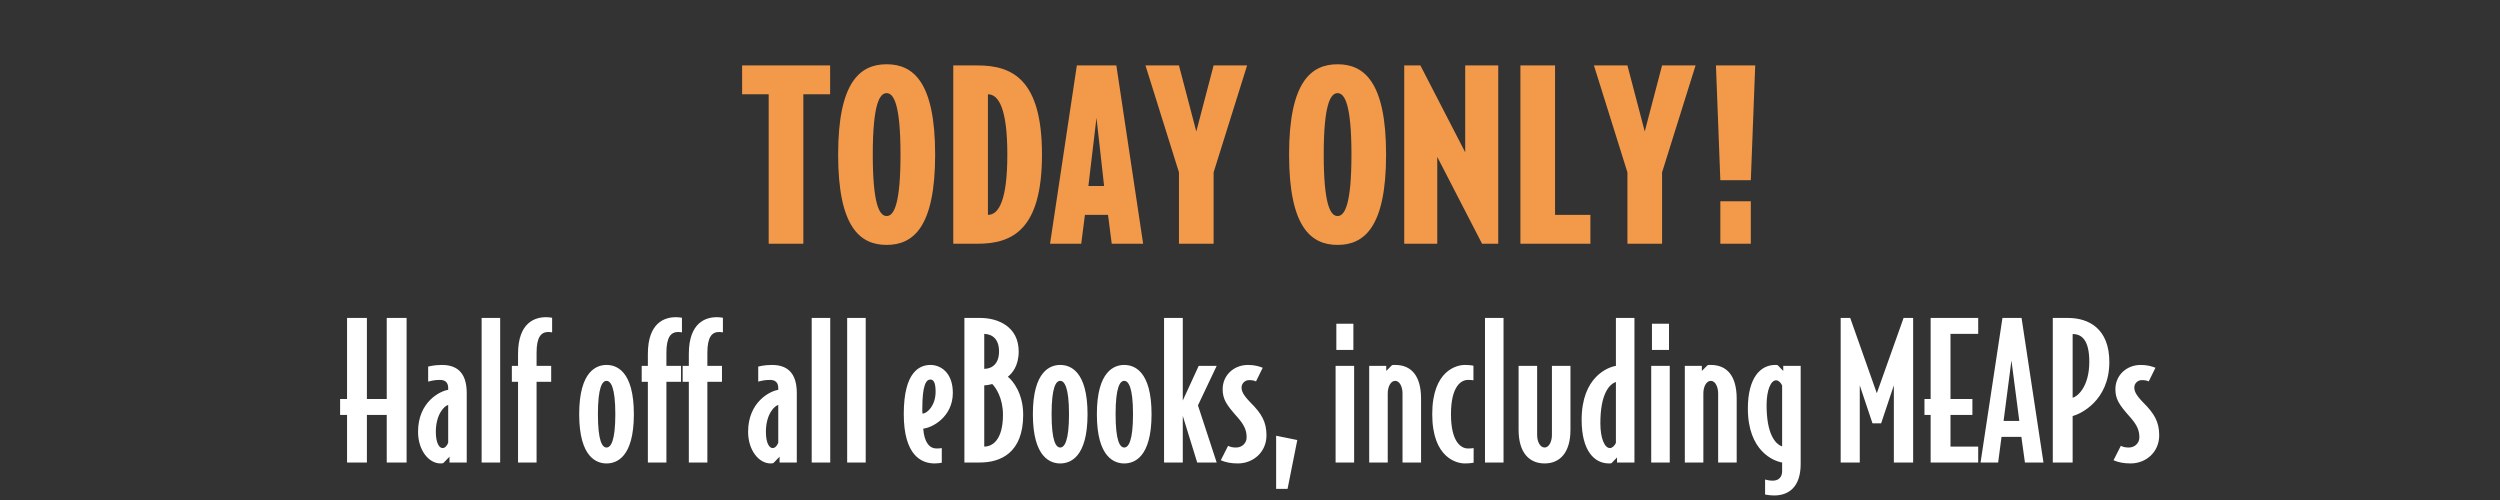 <svg width="400" height="80" viewBox="0 0 400 80" fill="none" xmlns="http://www.w3.org/2000/svg">
<rect x="0" y="0" width="400" height="80" fill="#333333" stroke="none"/>
<path d="M132.821 15.087H128.534V39H122.99V15.087H118.739V10.467H132.821V15.087ZM149.624 24.733C149.624 36.413 146.076 39.185 141.862 39.185C137.649 39.185 134.101 36.413 134.101 24.733C134.101 13.054 137.649 10.282 141.862 10.282C146.076 10.282 149.624 13.054 149.624 24.733ZM144.08 24.733C144.08 16.861 143.045 14.902 141.862 14.902C140.68 14.902 139.645 16.861 139.645 24.733C139.645 32.606 140.68 34.565 141.862 34.565C143.045 34.565 144.08 32.606 144.08 24.733ZM166.717 24.733C166.717 36.672 162.06 39 156.405 39H152.524V10.467H156.405C162.06 10.467 166.717 12.795 166.717 24.733ZM161.173 24.733C161.173 17.415 159.805 15.087 158.068 15.087V34.38C159.805 34.38 161.173 32.051 161.173 24.733ZM182.902 39H177.876L177.284 34.38H173.588L172.997 39H168.007L172.295 10.467H178.615L182.902 39ZM176.656 29.76L175.436 18.857L174.143 29.76H176.656ZM199.537 10.467L194.178 27.579V39H188.634V27.579L183.275 10.467H188.634L191.406 21.037L194.178 10.467H199.537ZM221.775 24.733C221.775 36.413 218.227 39.185 214.014 39.185C209.8 39.185 206.252 36.413 206.252 24.733C206.252 13.054 209.8 10.282 214.014 10.282C218.227 10.282 221.775 13.054 221.775 24.733ZM216.231 24.733C216.231 16.861 215.196 14.902 214.014 14.902C212.831 14.902 211.796 16.861 211.796 24.733C211.796 32.606 212.831 34.565 214.014 34.565C215.196 34.565 216.231 32.606 216.231 24.733ZM239.718 39H237.131L229.961 25.103V39H224.676V10.467H227.263L234.433 24.364V10.467H239.718V39ZM254.463 39H243.264V10.467H248.808V34.38H254.463V39ZM271.292 10.467L265.932 27.579V39H260.388V27.579L255.029 10.467H260.388L263.16 21.037L265.932 10.467H271.292ZM280.835 10.467L280.132 28.836H275.254L274.551 10.467H280.835ZM280.132 39H275.254V32.199H280.132V39Z" fill="#F2994A"/>
<path d="M65.055 74H61.879V66.39H58.704V74H55.528V66.39H54.419V63.843H55.528V50.871H58.704V63.843H61.879V50.871H65.055V74ZM74.676 74H71.92V73.071L70.931 74.09C70.752 74.15 70.602 74.15 70.482 74.15C68.594 74.15 66.887 72.023 66.887 69.087C66.887 64.293 70.422 62.555 71.71 62.376V62.076C71.71 61.177 71.201 60.788 70.422 60.788C69.673 60.788 69.164 60.877 68.505 61.057V58.66C68.505 58.66 69.374 58.391 70.692 58.391C72.969 58.391 74.676 59.469 74.676 62.885V74ZM71.71 70.824V64.802C71.201 64.862 69.733 66.18 69.733 69.087C69.733 70.944 70.302 71.693 70.812 71.693C71.261 71.693 71.591 71.184 71.71 70.824ZM80.026 74H77.06V50.871H80.026V74ZM88.339 53.178C88.159 53.148 87.95 53.118 87.74 53.118C86.571 53.118 85.852 53.927 85.852 56.443V58.541H88.189V61.087H85.852V74H82.886V61.087H81.897V58.541H82.886V56.623C82.886 51.56 85.642 50.751 87.35 50.751C87.86 50.751 88.339 50.841 88.339 50.841V53.178ZM101.418 66.27C101.418 73.281 98.572 74.15 97.044 74.15C95.546 74.15 92.67 73.281 92.67 66.27C92.67 59.26 95.546 58.391 97.044 58.391C98.572 58.391 101.418 59.26 101.418 66.27ZM98.452 66.27C98.452 61.986 97.733 60.937 97.044 60.937C96.355 60.937 95.666 61.986 95.666 66.27C95.666 70.555 96.355 71.603 97.044 71.603C97.733 71.603 98.452 70.555 98.452 66.27ZM109.112 53.178C108.932 53.148 108.723 53.118 108.513 53.118C107.344 53.118 106.625 53.927 106.625 56.443V58.541H108.962V61.087H106.625V74H103.659V61.087H102.671V58.541H103.659V56.623C103.659 51.56 106.416 50.751 108.123 50.751C108.633 50.751 109.112 50.841 109.112 50.841V53.178ZM115.666 53.178C115.486 53.148 115.276 53.118 115.067 53.118C113.898 53.118 113.179 53.927 113.179 56.443V58.541H115.516V61.087H113.179V74H110.213V61.087H109.224V58.541H110.213V56.623C110.213 51.56 112.969 50.751 114.677 50.751C115.187 50.751 115.666 50.841 115.666 50.841V53.178ZM127.487 74H124.731V73.071L123.742 74.09C123.562 74.15 123.412 74.15 123.293 74.15C121.405 74.15 119.697 72.023 119.697 69.087C119.697 64.293 123.233 62.555 124.521 62.376V62.076C124.521 61.177 124.012 60.788 123.233 60.788C122.484 60.788 121.974 60.877 121.315 61.057V58.66C121.315 58.66 122.184 58.391 123.502 58.391C125.779 58.391 127.487 59.469 127.487 62.885V74ZM124.521 70.824V64.802C124.012 64.862 122.544 66.18 122.544 69.087C122.544 70.944 123.113 71.693 123.622 71.693C124.072 71.693 124.401 71.184 124.521 70.824ZM132.837 74H129.871V50.871H132.837V74ZM138.513 74H135.547V50.871H138.513V74ZM152.453 62.855C152.453 66.72 149.127 68.457 147.719 68.577C147.869 70.854 148.797 71.753 149.786 71.753C150.176 71.753 150.415 71.753 150.685 71.693V74.03C150.415 74.09 149.996 74.15 149.546 74.15C147.419 74.15 144.603 72.862 144.603 66.24C144.603 59.379 147.209 58.391 148.887 58.391C150.475 58.391 152.453 59.589 152.453 62.855ZM149.696 62.675C149.696 61.267 149.397 60.728 148.857 60.728C148.168 60.728 147.569 61.627 147.569 65.431C147.569 65.731 147.569 65.971 147.599 66.18C148.468 66.121 149.696 64.772 149.696 62.675ZM163.71 66.36C163.71 72.442 160.115 74 156.789 74H154.303V50.871H156.849C159.786 50.871 162.991 52.339 162.991 56.234C162.991 58.571 161.913 59.769 161.254 60.278C162.092 60.937 163.71 62.975 163.71 66.36ZM159.845 56.234C159.845 54.316 158.857 53.477 157.479 53.417V59.02C158.797 58.99 159.845 58.151 159.845 56.234ZM160.475 66.36C160.475 63.664 159.306 61.986 158.767 61.447C158.497 61.537 157.778 61.656 157.479 61.656V71.453C158.827 71.453 160.475 70.345 160.475 66.36ZM174.007 66.27C174.007 73.281 171.161 74.15 169.633 74.15C168.135 74.15 165.259 73.281 165.259 66.27C165.259 59.26 168.135 58.391 169.633 58.391C171.161 58.391 174.007 59.26 174.007 66.27ZM171.041 66.27C171.041 61.986 170.322 60.937 169.633 60.937C168.944 60.937 168.255 61.986 168.255 66.27C168.255 70.555 168.944 71.603 169.633 71.603C170.322 71.603 171.041 70.555 171.041 66.27ZM184.248 66.27C184.248 73.281 181.402 74.15 179.874 74.15C178.376 74.15 175.499 73.281 175.499 66.27C175.499 59.26 178.376 58.391 179.874 58.391C181.402 58.391 184.248 59.26 184.248 66.27ZM181.282 66.27C181.282 61.986 180.563 60.937 179.874 60.937C179.184 60.937 178.495 61.986 178.495 66.27C178.495 70.555 179.184 71.603 179.874 71.603C180.563 71.603 181.282 70.555 181.282 66.27ZM194.668 74H191.552L189.245 66.54V74H186.249V50.871H189.245V64.083L191.792 58.541H194.668L191.672 64.862L194.668 74ZM202.636 69.656C202.636 72.322 200.539 74.15 198.052 74.15C196.974 74.15 196.075 73.97 195.326 73.641L196.494 71.334C196.914 71.543 197.303 71.603 197.782 71.603C198.711 71.603 199.46 70.914 199.46 69.985C199.46 68.907 199.131 68.038 197.992 66.75C196.195 64.742 195.625 63.843 195.625 62.256C195.625 60.069 197.393 58.391 199.67 58.391C200.719 58.391 201.408 58.6 202.037 58.84L200.958 61.027C200.659 60.877 200.329 60.818 199.85 60.818C199.191 60.818 198.651 61.357 198.651 61.986C198.651 62.585 198.891 63.184 200.089 64.413C201.827 66.15 202.636 67.469 202.636 69.656ZM207.567 70.405L206.009 78.224H204.181V69.716L207.567 70.405ZM216.541 55.994H213.815V51.8H216.541V55.994ZM216.661 74H213.695V58.541H216.661V74ZM227.37 74H224.404V62.945C224.404 61.866 223.925 60.937 223.236 60.937C222.517 60.937 222.038 61.866 222.038 62.945V74H219.072V58.541H221.798V59.349L222.727 58.421C222.876 58.391 222.966 58.391 223.236 58.391C225.783 58.391 227.37 60.099 227.37 63.784V74ZM235.78 74.03C235.78 74.03 235.24 74.15 234.342 74.15C233.143 74.15 229.158 73.311 229.158 66.27C229.158 59.23 233.143 58.391 234.342 58.391C235.24 58.391 235.75 58.511 235.75 58.511V60.847C235.39 60.788 235.24 60.788 234.851 60.788C233.862 60.788 232.155 61.686 232.155 66.27C232.155 70.854 233.862 71.753 234.851 71.753C235.24 71.753 235.42 71.753 235.78 71.693V74.03ZM240.565 74H237.599V50.871H240.565V74ZM251.274 68.757C251.274 72.442 249.567 74.15 247.14 74.15C244.683 74.15 242.975 72.442 242.975 68.757V58.541H245.941V69.596C245.941 70.674 246.421 71.603 247.14 71.603C247.829 71.603 248.308 70.674 248.308 69.596V58.541H251.274V68.757ZM261.511 74H258.725V73.191L257.826 74.12C257.676 74.15 257.496 74.15 257.436 74.15C255.1 74.15 253.062 72.142 253.062 67.169C253.062 60.338 257.227 58.75 258.545 58.541V50.871H261.511V74ZM258.545 70.854V61.117C257.406 61.507 256.058 63.154 256.058 67.708C256.058 70.165 256.747 71.693 257.586 71.693C257.976 71.693 258.425 71.214 258.545 70.854ZM267.041 55.994H264.314V51.8H267.041V55.994ZM267.16 74H264.194V58.541H267.16V74ZM277.87 74H274.904V62.945C274.904 61.866 274.424 60.937 273.735 60.937C273.016 60.937 272.537 61.866 272.537 62.945V74H269.571V58.541H272.297V59.349L273.226 58.421C273.376 58.391 273.466 58.391 273.735 58.391C276.282 58.391 277.87 60.099 277.87 63.784V74ZM288.107 74.24C288.107 78.045 286.069 79.273 283.882 79.273C283.133 79.273 282.414 79.123 282.414 79.123V76.726C282.744 76.816 283.163 76.906 283.642 76.906C284.631 76.906 285.14 76.277 285.14 75.408V74C283.822 73.79 279.658 72.202 279.658 65.371C279.658 60.398 281.695 58.391 284.032 58.391C284.092 58.391 284.272 58.391 284.421 58.421L285.32 59.349V58.541H288.107V74.24ZM285.14 71.423V61.686C285.021 61.327 284.571 60.847 284.182 60.847C283.343 60.847 282.654 62.376 282.654 64.832C282.654 69.386 284.002 71.034 285.14 71.423ZM306.102 74H303.016V61.656L300.978 67.738H299.6L297.563 61.656V74H294.507V50.871H296.035L300.289 62.915L304.574 50.871H306.102V74ZM316.512 74H308.902V66.39H307.913V63.843H308.902V50.871H316.512V53.417H312.078V63.843H315.583V66.39H312.078V71.453H316.512V74ZM326.954 74H323.988L323.419 69.895H320.243L319.704 74H316.888L320.393 50.871H323.449L326.954 74ZM323.089 67.349L321.831 57.672L320.573 67.349H323.089ZM337.494 57.911C337.494 64.113 332.88 66.24 331.622 66.57V74H328.446V50.871H330.873C334.258 50.871 337.494 52.638 337.494 57.911ZM334.288 57.881C334.288 54.376 333.06 53.447 331.622 53.447V63.634C332.221 63.544 334.288 62.076 334.288 57.881ZM345.473 69.656C345.473 72.322 343.376 74.15 340.89 74.15C339.811 74.15 338.912 73.97 338.163 73.641L339.332 71.334C339.751 71.543 340.14 71.603 340.62 71.603C341.549 71.603 342.298 70.914 342.298 69.985C342.298 68.907 341.968 68.038 340.83 66.75C339.032 64.742 338.463 63.843 338.463 62.256C338.463 60.069 340.23 58.391 342.507 58.391C343.556 58.391 344.245 58.6 344.874 58.84L343.796 61.027C343.496 60.877 343.166 60.818 342.687 60.818C342.028 60.818 341.489 61.357 341.489 61.986C341.489 62.585 341.728 63.184 342.927 64.413C344.664 66.15 345.473 67.469 345.473 69.656Z" fill="white"/>
</svg>
